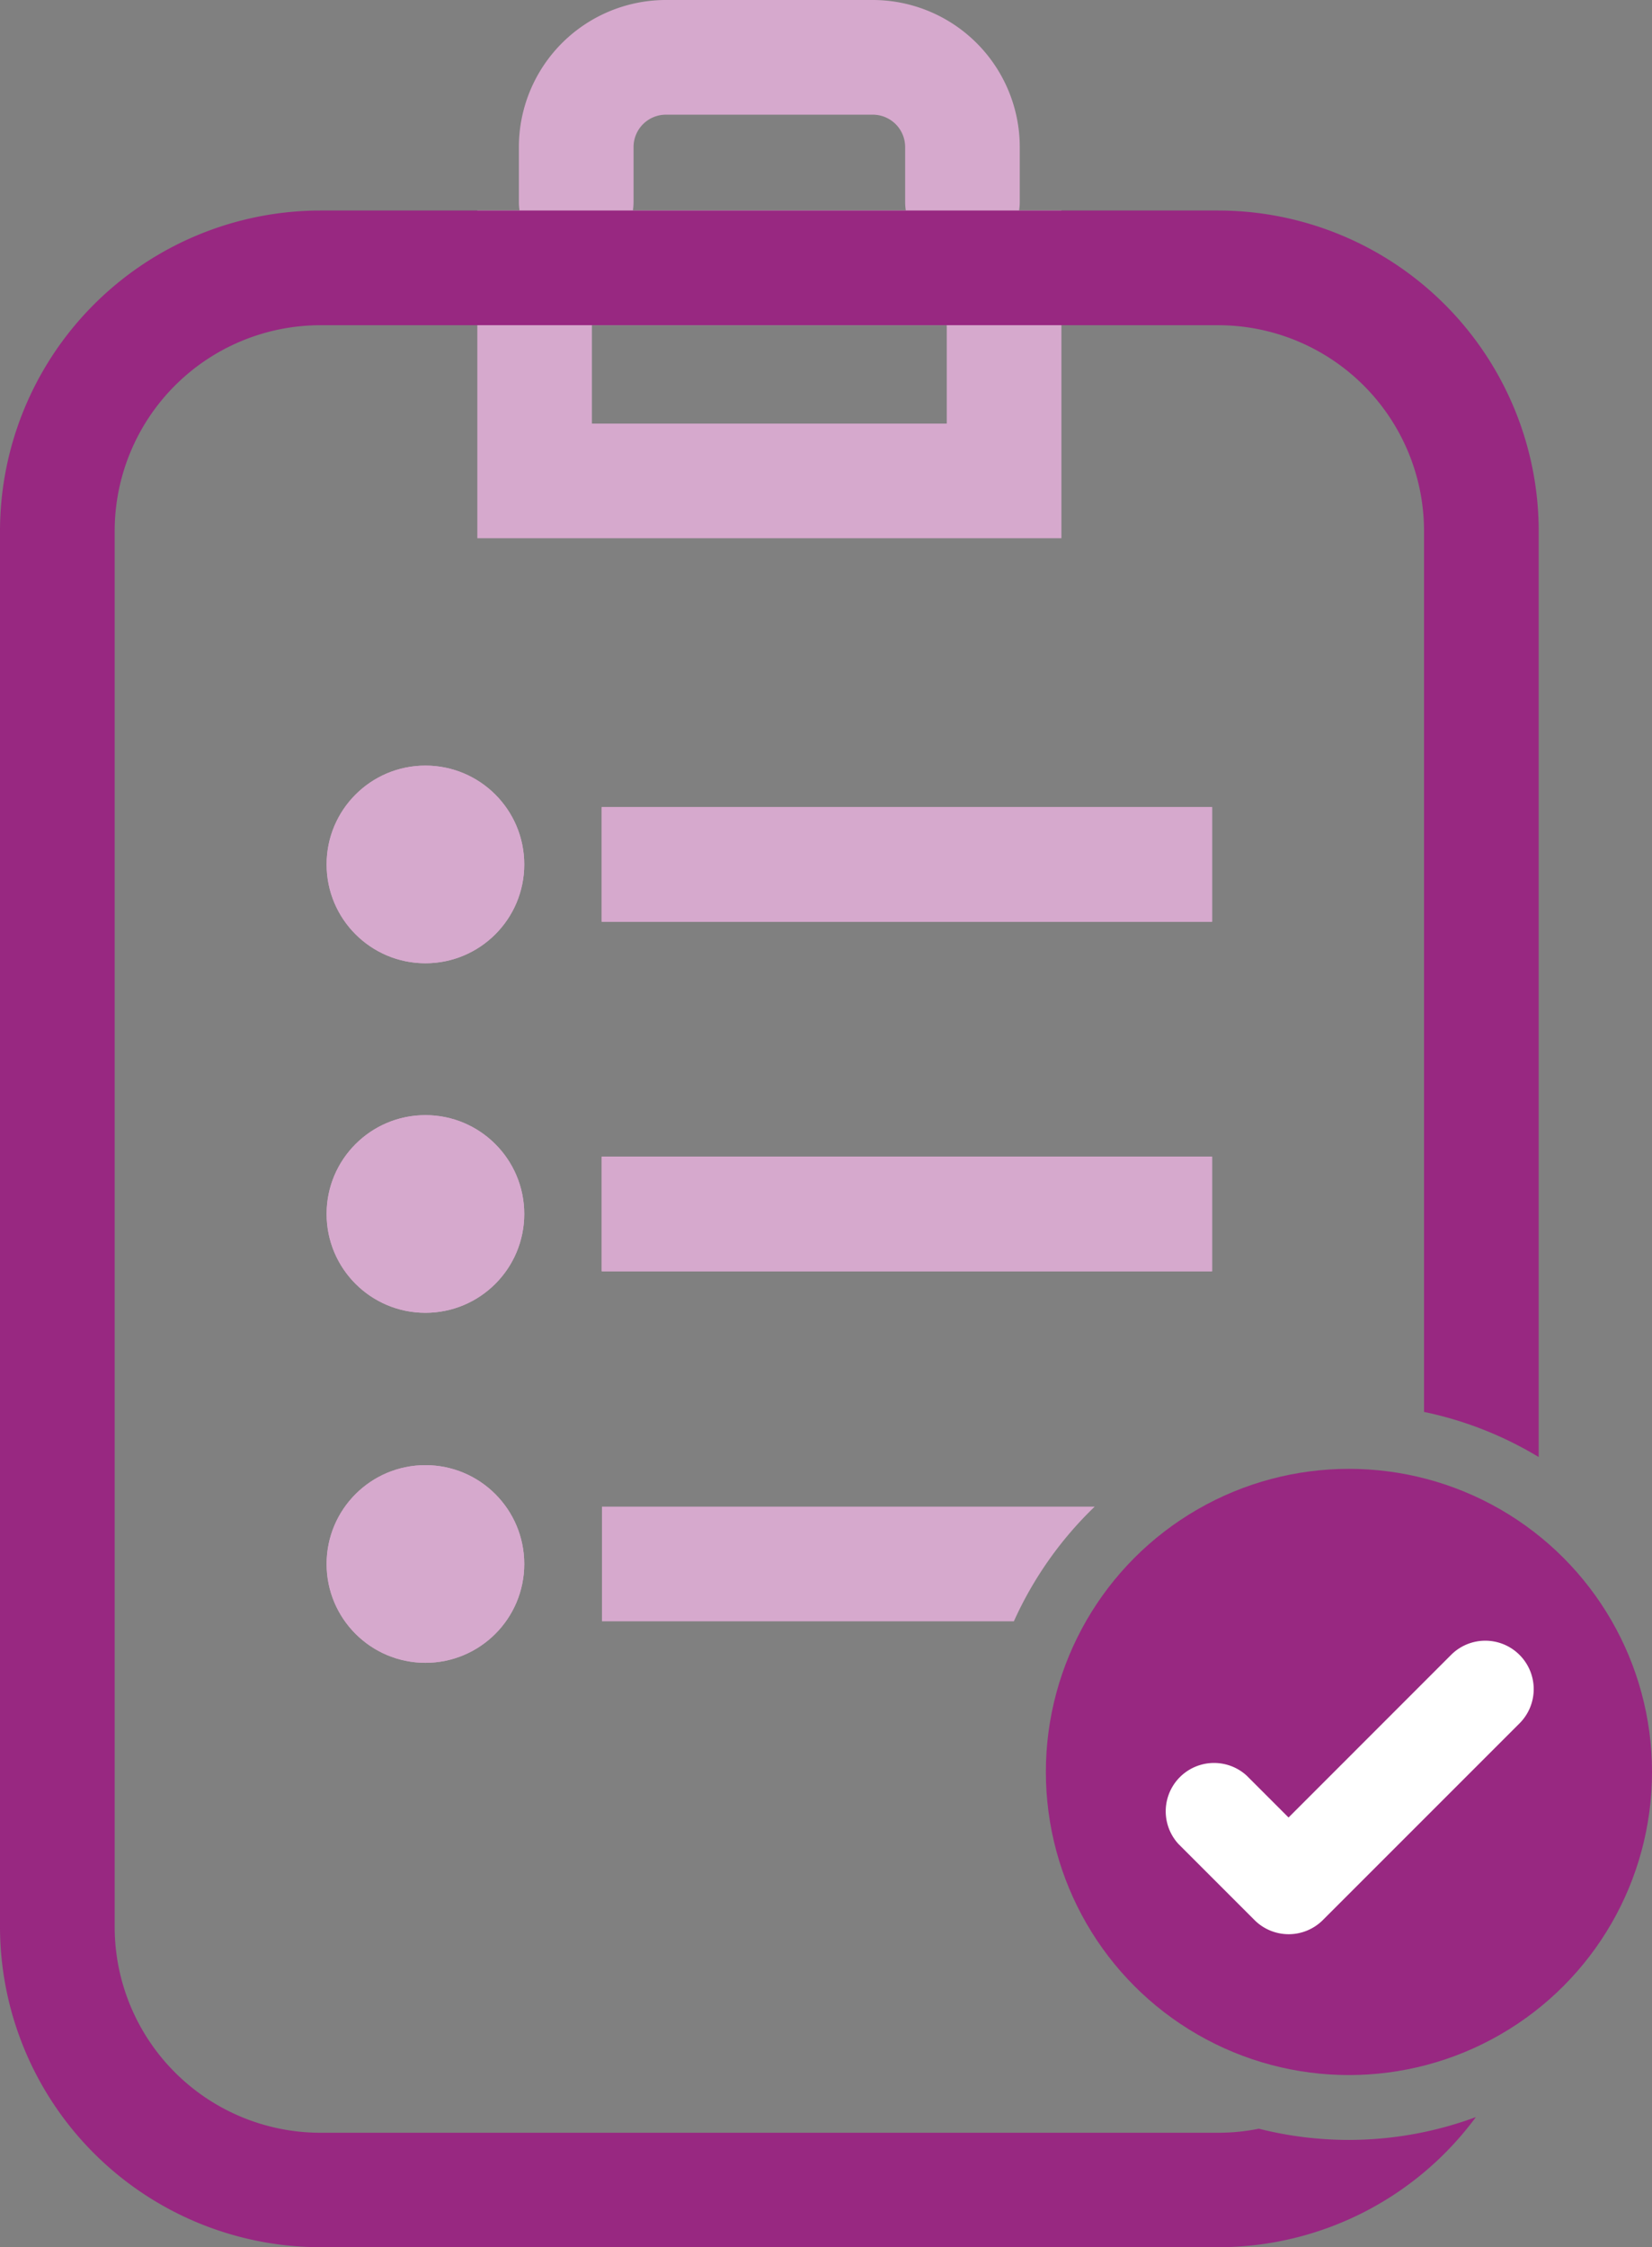 <svg version="1.1" xmlns="http://www.w3.org/2000/svg" xmlns:xlink="http://www.w3.org/1999/xlink" x="0px" y="0px" viewBox="0 0 27.718 37.7"><rect x="0" y="0" width="27.718" height="37.7" fill="#808080" stroke="none"/><defs><style type="text/css">.a{fill:#d6a9cd;}.b{fill:#982881;}.c{fill:#fff;}</style></defs><title>checklist-icon-purple</title><path class="a" d="M17.809,9.03h-9.8v-5.5h9.8ZM9.931,7.106h5.954V5.456H9.931Z"/><path class="a" d="M16.149,4.348a.962.962,0,0,1-.962-.962v-.92a.543.543,0,0,0-.542-.542H11.172a.543.543,0,0,0-.542.542v.92a.962.962,0,1,1-1.924,0v-.92A2.469,2.469,0,0,1,11.172,0h3.472a2.469,2.469,0,0,1,2.466,2.466v.92A.962.962,0,0,1,16.149,4.348Z"/><path class="b" d="M22.633,35.9a6.159,6.159,0,0,1-1.511-.188,3.453,3.453,0,0,1-.68.068H5.375a3.455,3.455,0,0,1-3.451-3.451V8.907A3.455,3.455,0,0,1,5.375,5.456H20.442a3.455,3.455,0,0,1,3.451,3.451V23.687a6.13,6.13,0,0,1,1.924.757V8.907a5.381,5.381,0,0,0-5.375-5.375H5.375A5.381,5.381,0,0,0,0,8.907V32.325A5.381,5.381,0,0,0,5.375,37.7H20.442a5.37,5.37,0,0,0,4.321-2.183A6.14,6.14,0,0,1,22.633,35.9Z"/><circle class="b" cx="22.633" cy="29.727" r="5.085"/><path class="c" d="M25.494,27.762a.811.811,0,0,0-1.146,0L21.62,30.491l-.7-.7a.811.811,0,0,0-1.146,1.146l1.275,1.275a.811.811,0,0,0,1.146,0l3.3-3.3A.812.812,0,0,0,25.494,27.762Z"/><rect class="a" x="10.096" y="13.54" width="10.241" height="1.924"/><circle class="a" cx="7.138" cy="14.502" r="1.658"/><rect class="a" x="10.096" y="19.404" width="10.241" height="1.924"/><circle class="a" cx="7.138" cy="20.366" r="1.658"/><rect class="a" x="10.096" y="13.54" width="10.241" height="1.924"/><circle class="a" cx="7.138" cy="14.502" r="1.658"/><rect class="a" x="10.096" y="19.404" width="10.241" height="1.924"/><circle class="a" cx="7.138" cy="20.366" r="1.658"/><circle class="a" cx="7.138" cy="26.238" r="1.658"/><path class="a" d="M18.367,25.276H10.1V27.2h6.911A6.2,6.2,0,0,1,18.367,25.276Z"/><circle class="a" cx="7.138" cy="26.238" r="1.658"/></svg>